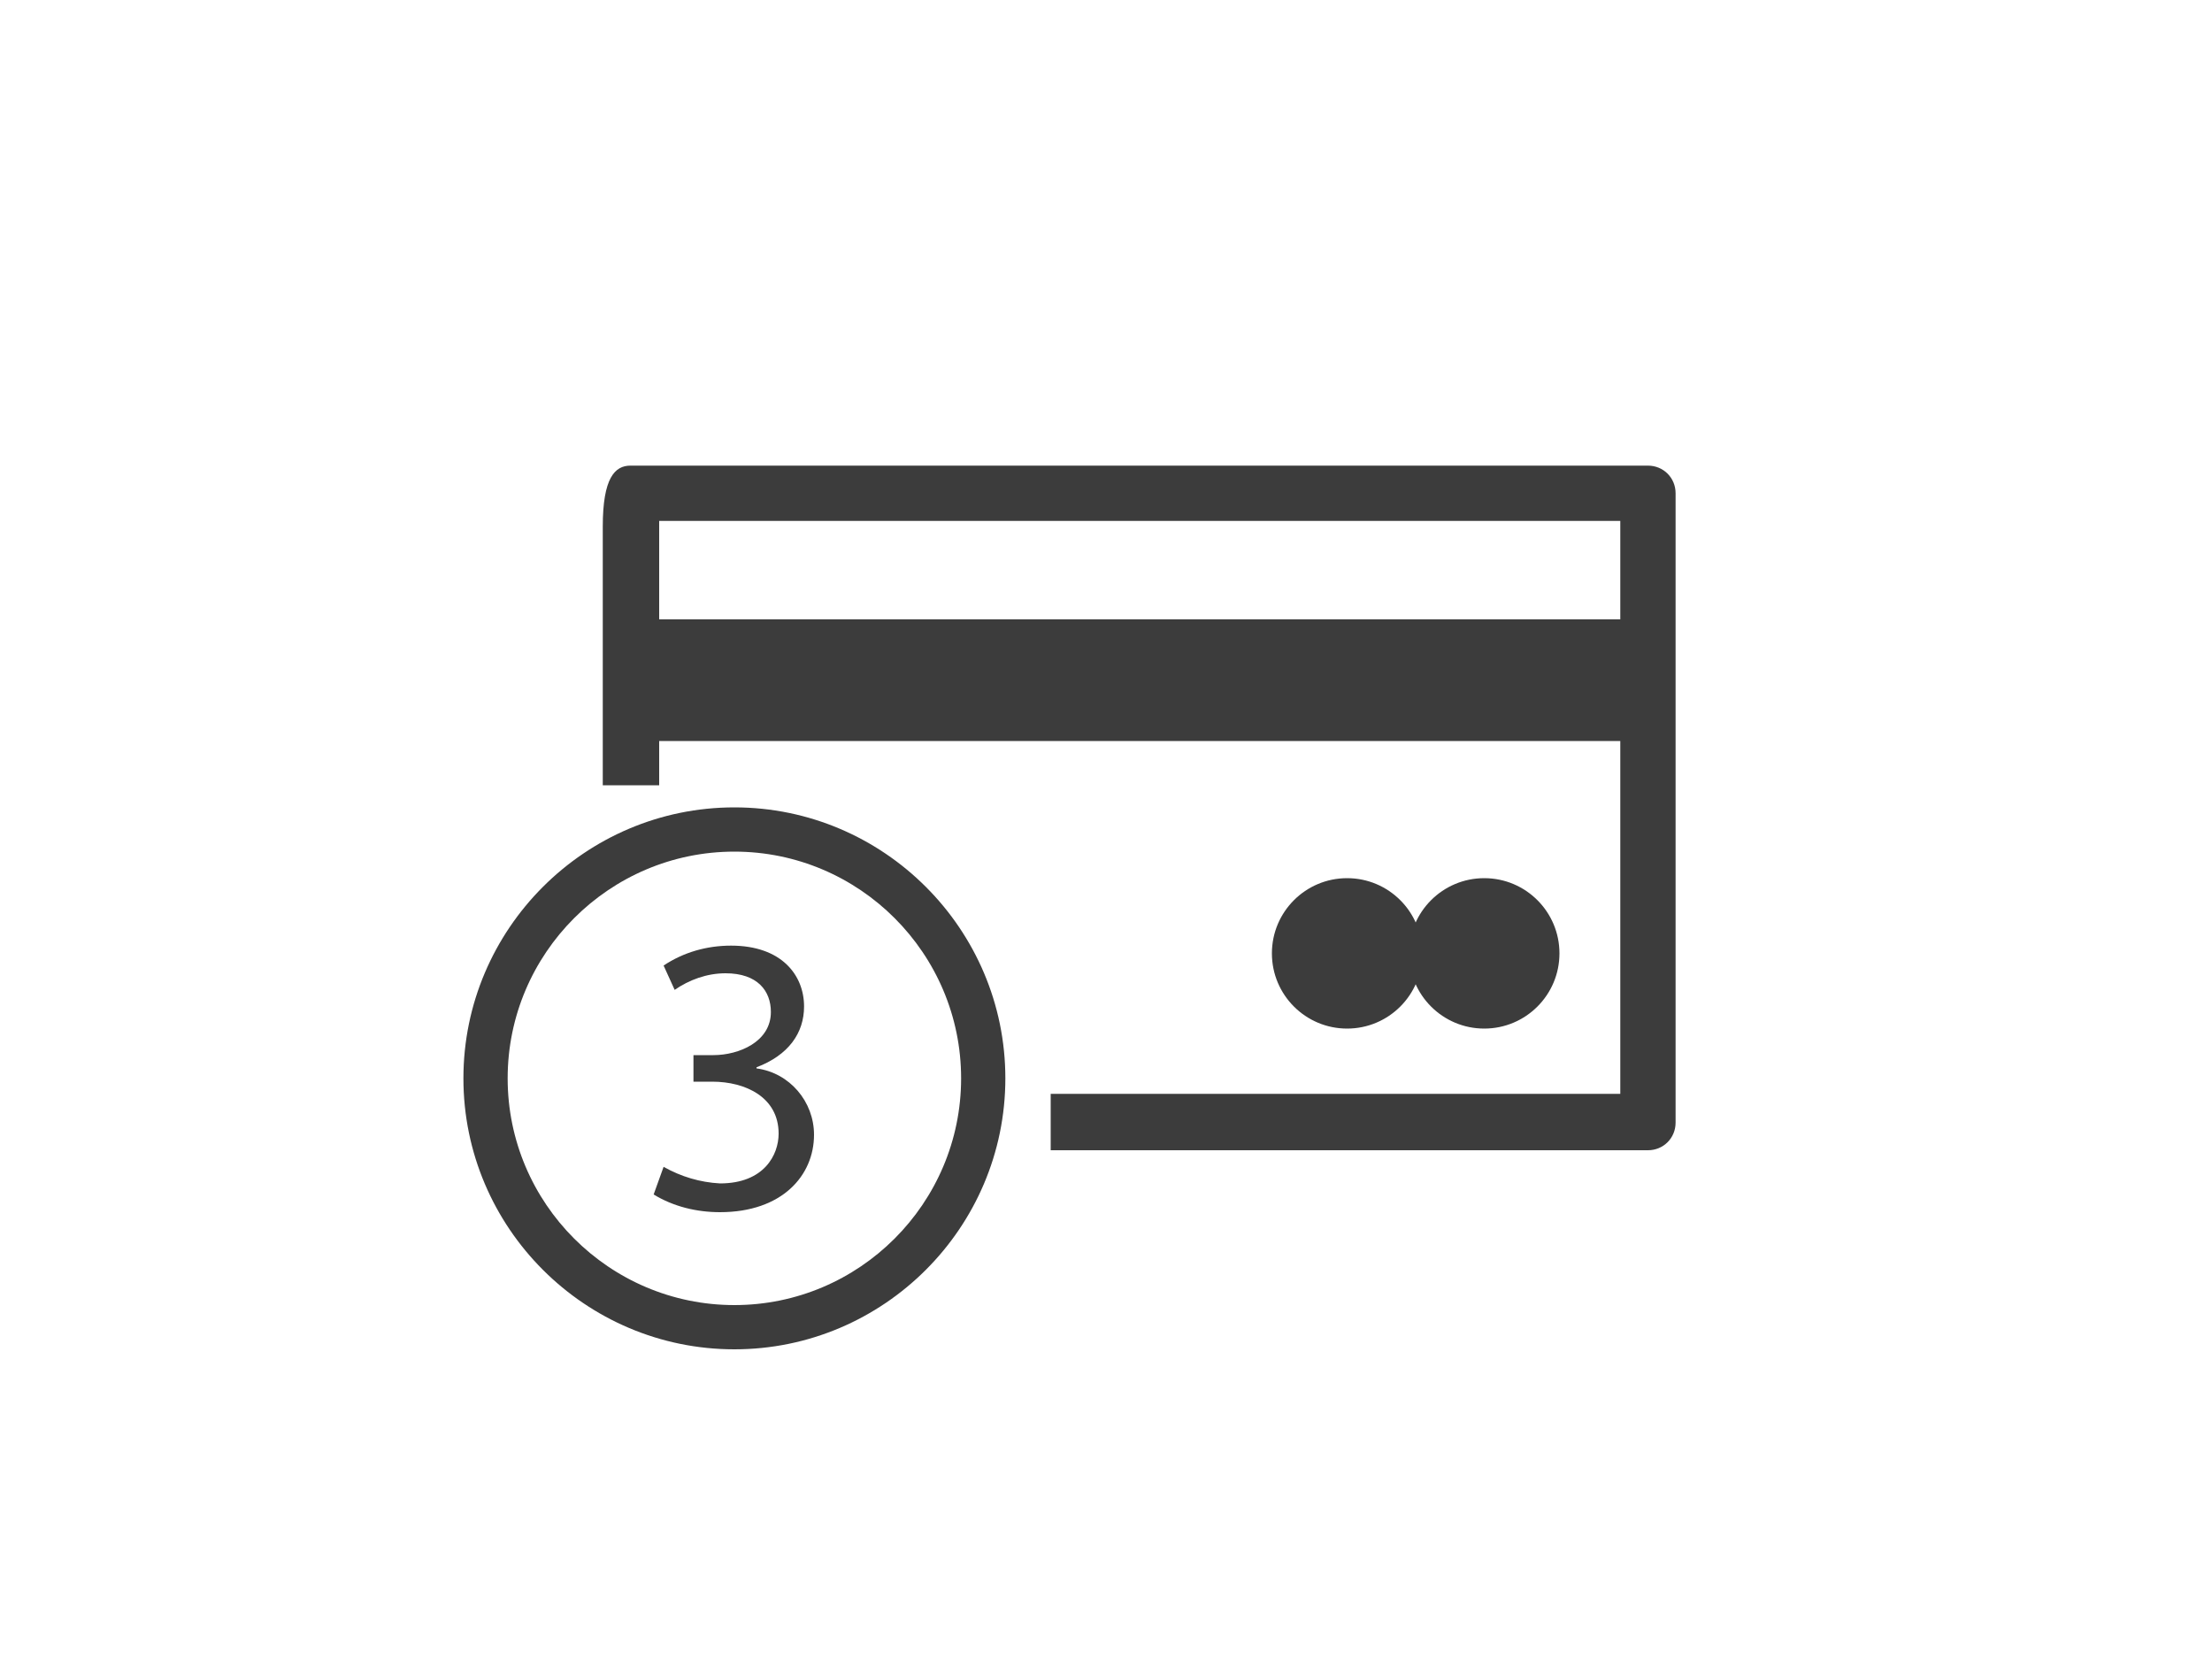 <?xml version="1.0" encoding="utf-8"?>
<!-- Generator: Adobe Illustrator 24.3.0, SVG Export Plug-In . SVG Version: 6.00 Build 0)  -->
<svg version="1.1" id="Layer_1" xmlns="http://www.w3.org/2000/svg" xmlns:xlink="http://www.w3.org/1999/xlink" x="0px" y="0px"
	 viewBox="0 0 200 150" style="enable-background:new 0 0 200 150;" xml:space="preserve">
<style type="text/css">
	.st0{fill:#3C3C3C;}
</style>
<g id="Layer_3">
	<rect x="58" y="56" class="st0" width="91" height="11"/>
	<path class="st0" d="M66.4,122c-13.5,0-24.5-11-24.5-24.5S52.9,73,66.4,73c13.5,0,24.5,11,24.5,24.5C90.9,111,79.9,122,66.4,122
		C66.4,122,66.4,122,66.4,122z M66.4,77c-11.3,0-20.5,9.2-20.5,20.5S55.1,118,66.4,118s20.5-9.2,20.5-20.5S77.7,77,66.4,77z"/>
	<path class="st0" d="M60,105.5c1.6,0.9,3.3,1.4,5.1,1.5c4,0,5.3-2.6,5.3-4.5c0-3.3-3-4.7-6-4.7h-1.7v-2.4h1.8
		c2.3,0,5.2-1.2,5.2-3.9c0-1.9-1.2-3.5-4.1-3.5c-1.7,0-3.3,0.6-4.6,1.5L60,87.3c1.8-1.2,3.9-1.8,6.1-1.8c4.6,0,6.6,2.7,6.6,5.5
		c0,2.4-1.4,4.4-4.3,5.5v0.1c3,0.4,5.2,3,5.2,6c0,3.7-2.9,7-8.5,7c-2.1,0-4.2-0.5-6-1.6L60,105.5z"/>
	<path class="st0" d="M149,42.1H57c-1.4,0-2.5,1.1-2.5,5.5V71h5.1V47.1h86.9v51.8H95v5.1h54c1.4,0,2.5-1.1,2.5-2.5V44.6
		C151.5,43.2,150.4,42.1,149,42.1z"/>
	<circle class="st0" cx="121.8" cy="86.2" r="6.8"/>
	<circle class="st0" cx="134.2" cy="86.2" r="6.8"/>
</g>
</svg>
